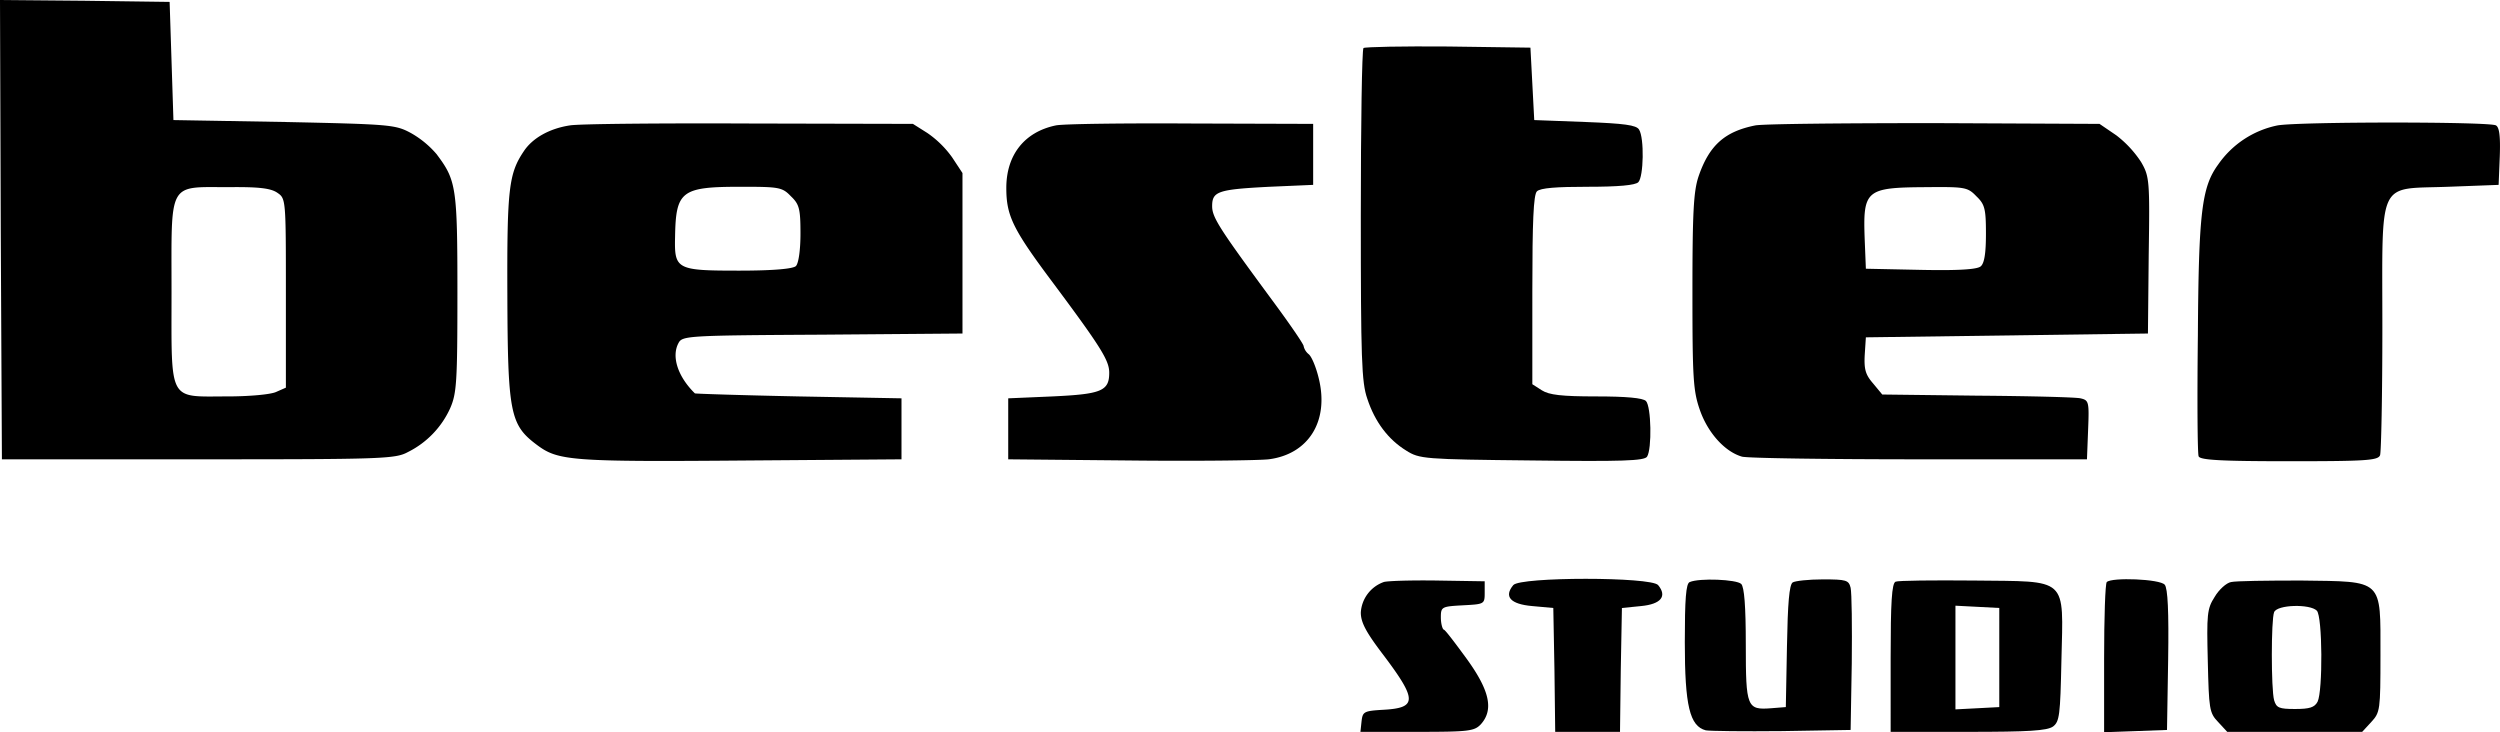<svg xmlns="http://www.w3.org/2000/svg" viewBox="0 0 655.86 192.1"><g id="Слой_2" data-name="Слой 2"><g id="Слой_1-2" data-name="Слой 1"><path d="M.2,60.2l.3,60.3H52c48.3,0,51.7-.1,55-1.9a23.78,23.78,0,0,0,11.1-11.5c1.7-3.9,1.9-6.8,1.9-30.3,0-27.8-.3-29.5-5.5-36.4a25,25,0,0,0-6.7-5.5c-4.1-2.2-5.3-2.3-33.3-2.9l-29-.5L45,16,44.5.5,22.2.2,0,0Zm72.6-9.6C75,52.1,75,52.4,75,76.9v24.8l-2.5,1.1c-1.4.7-7.2,1.2-12.8,1.2C44,104,45,105.9,45,76.6S43.9,49.1,60,49.1C68,49,71.1,49.4,72.8,50.6Z"/><path d="M357.7,12.6c-.4.4-.7,20.2-.7,43.9,0,37.6.2,43.8,1.7,48.1,2,6.1,5.5,10.7,10.2,13.6,3.5,2.2,4.5,2.3,33,2.6,23.6.3,29.5.1,30.2-1,1.3-2,1.1-13.2-.3-14.6-.8-.8-5.2-1.2-13-1.2-9.2,0-12.4-.4-14.3-1.6l-2.5-1.6V76.1c0-17.9.3-25,1.2-25.9s5.2-1.2,13.3-1.2,12.5-.4,13.3-1.2c1.4-1.4,1.6-11.6.2-13.8-.7-1.2-3.9-1.6-14.2-2l-13.3-.5L402,22l-.5-9.5-21.6-.3C368.1,12.1,358.1,12.3,357.7,12.6Z"/><path d="M149.5,32.9c-5.3.8-9.8,3.3-12.1,6.8-3.9,5.8-4.4,9.8-4.3,37.3.1,31.2.7,34.4,7.6,39.6,5.7,4.3,8.6,4.6,56.3,4.2l39.5-.3v-16l-27-.5c-14.8-.3-27.1-.7-27.2-.8-4.5-4.4-6.2-9.7-4.3-13.2,1-1.9,2.2-2,37.8-2.2l36.7-.3V45.4l-2.7-4.1a26.3,26.3,0,0,0-6.5-6.4l-3.8-2.4-43-.1C172.9,32.3,151.7,32.5,149.5,32.9Zm58,18.6c2.2,2.1,2.5,3.3,2.5,9.8,0,4.3-.5,7.8-1.2,8.5S203.2,71,193.9,71c-16.4,0-17-.3-16.8-8.8.2-12.1,1.6-13.2,17.2-13.2C204.4,49,205.2,49.1,207.5,51.5Z"/><path d="M277,32.9c-8.2,1.7-13,7.7-13,16.4,0,7.3,1.7,10.8,12.1,24.7C289,91.3,291,94.6,291,97.8c0,4.8-2.1,5.6-14.9,6.2l-11.6.5v16l31.5.3c17.3.2,33.9,0,36.8-.3,10.4-1.3,15.9-9.9,13.2-21.1-.7-3-1.9-5.9-2.7-6.5a3.78,3.78,0,0,1-1.3-2.1c0-.5-3.5-5.6-7.7-11.3C320,60.1,318,57.1,318,54.1c0-3.9,1.5-4.4,15-5.1l11.5-.5v-16l-32-.1C294.9,32.3,278.9,32.5,277,32.9Z"/><path d="M460.5,32.9c-8,1.6-12.1,5.2-14.9,13.4-1.3,3.9-1.6,9.4-1.6,30.3,0,22.8.2,26,2,31.1,2.1,5.9,6.5,10.8,11,12.1,1.4.4,22.3.7,46.5.7h44l.3-7.7c.3-7.4.2-7.8-2-8.3-1.3-.3-13.5-.6-27.1-.7l-24.9-.3-2.4-2.9c-2-2.3-2.4-3.7-2.2-7.5l.3-4.6,37-.5,37-.5.2-20.5c.3-19.7.2-20.7-2-24.5a28.38,28.38,0,0,0-6.5-7l-4.4-3-43.1-.2C483.9,32.3,462.7,32.5,460.5,32.9Zm58,18.6c2.2,2.1,2.5,3.3,2.5,9.8,0,5.1-.4,7.8-1.4,8.6s-6,1.1-15.7.9l-14.4-.3-.3-7.5c-.5-13.2.2-13.8,16.1-13.9C515.5,49,516.2,49.1,518.5,51.5Z"/><path d="M597.5,32.9a25,25,0,0,0-15.6,10.3c-4.3,5.9-5.1,12.6-5.3,44.8-.2,16.8-.1,31.1.2,31.7.3,1,6,1.3,23.7,1.3,20.3,0,23.4-.2,23.9-1.6.3-.9.6-15.9.6-33.4,0-39.6-1.5-36.3,17.2-37l13.3-.5.3-7.4c.2-5.3-.1-7.7-1-8.2C653.3,31.9,603.3,31.9,597.5,32.9Z"/><path d="M363,152.7a9.07,9.07,0,0,0-6,8c0,2.6,1.4,5.2,5.9,11.1,8.9,11.8,8.9,13.9.1,14.4-5.2.3-5.5.5-5.8,3l-.3,2.8h14.9c13.6,0,15-.2,16.7-2,3.4-3.8,2.3-8.8-3.6-17-3-4.1-5.7-7.7-6.1-7.8s-.8-1.7-.8-3.2c0-2.8.2-2.9,5.8-3.2s5.7-.3,5.7-3.3v-3l-12.5-.2C370.1,152.2,363.8,152.4,363,152.7Z"/><path d="M397,153.5c-2.5,3-.8,5,5,5.5l5.5.5.3,16.2L408,192h17l.2-16.3.3-16.2,5-.5c5.3-.5,6.9-2.6,4.5-5.5C433.2,151.3,398.8,151.3,397,153.5Z"/><path d="M443.3,152.7c-1,.3-1.3,4.5-1.3,15.8,0,16.7,1.3,22,5.5,23.1,1.1.2,10.1.3,20,.2l18-.3.3-17.5c.1-9.6,0-18.5-.3-19.8-.5-2-1.1-2.2-7.3-2.2-3.7,0-7.3.4-7.9.8-.9.6-1.3,5.5-1.5,16.7l-.3,16-3.8.3c-6.4.5-6.7-.2-6.7-16.7,0-10.1-.4-15.1-1.2-15.9C455.6,152,445.8,151.6,443.3,152.7Z"/><path d="M497.3,152.6c-1,.4-1.3,5.4-1.3,20V192h20.3c16,0,20.7-.3,22.3-1.4,1.7-1.3,1.9-3,2.2-17.3.5-22.2,2-20.7-23-21C507.2,152.2,497.9,152.3,497.3,152.6Zm27.2,19.9v13l-5.7.3-5.8.3V158.9l5.8.3,5.7.3Z"/><path d="M552.7,152.7c-.4.3-.7,9.4-.7,20v19.4l8.3-.3,8.2-.3.3-18.4c.2-12.7-.1-18.8-.9-19.7C566.7,151.9,554,151.4,552.7,152.7Z"/><path d="M585.3,152.7c-1.2.2-3.2,2-4.3,3.9-2,3.1-2.1,4.6-1.8,16.8.3,12.6.4,13.6,2.7,16l2.4,2.6h35.4l2.4-2.6c2.3-2.5,2.4-3.1,2.4-17.5,0-20.2.9-19.3-20.8-19.6C594.8,152.3,586.5,152.4,585.3,152.7Zm22.5,7.5c1.5,1.5,1.6,21.1.2,23.9-.8,1.5-2.1,1.9-5.9,1.9-4.2,0-4.9-.3-5.5-2.3-.8-2.9-.8-21.1,0-23.1S606,158.4,607.8,160.2Z"/></g></g></svg>